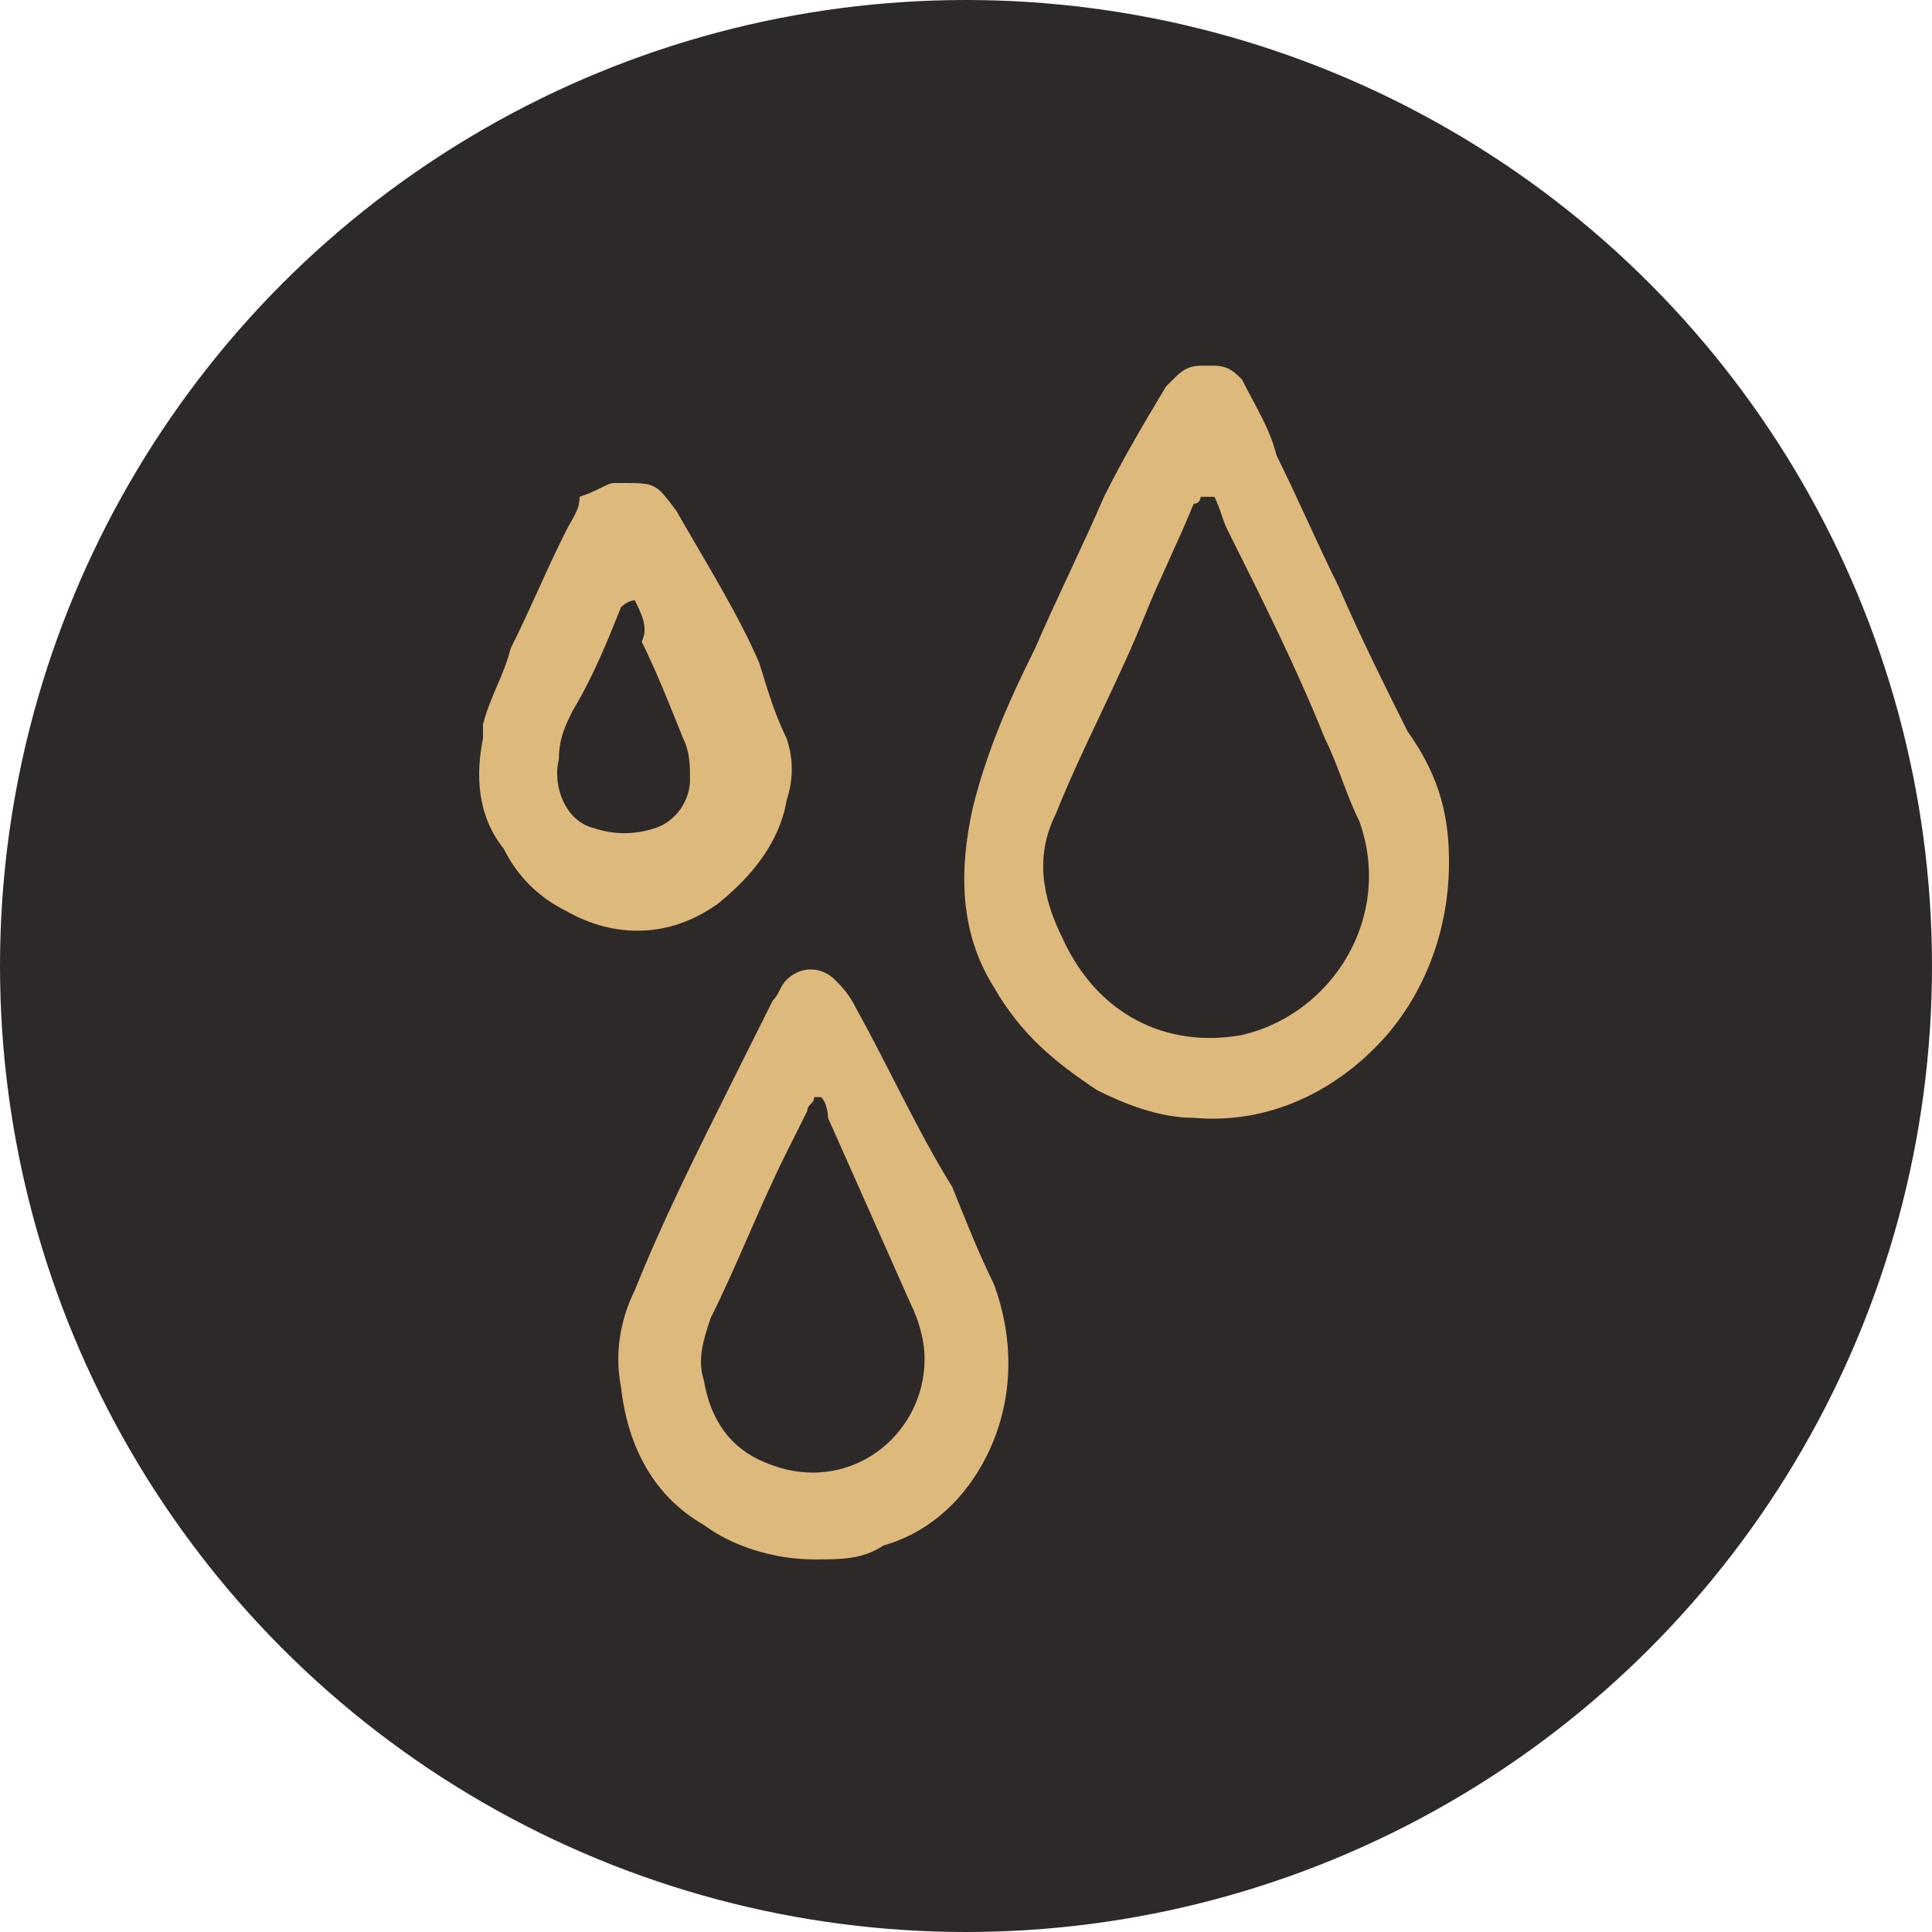 <svg xml:space="preserve" style="enable-background:new 0 0 28 28;" viewBox="0 0 28 28" y="0px" x="0px" xmlns:xlink="http://www.w3.org/1999/xlink" xmlns="http://www.w3.org/2000/svg" id="Layer_1" version="1.1">
<style type="text/css">
	.st0{fill:#28405C;}
	.st1{fill:#FFFFFF;}
	.st2{fill:#2E2929;}
	.st3{fill:#DEB97C;}
</style>
<g>
	<circle r="14" cy="14" cx="14" class="st2"></circle>
	<g>
		<path d="M7,10.7c0-0.1,0-0.1,0-0.2c0.1-0.4,0.3-0.7,0.4-1.1c0.3-0.6,0.5-1.1,0.8-1.7c0.1-0.2,0.2-0.3,0.2-0.5
			C8.7,7.1,8.8,7,8.9,7c0,0,0,0,0.1,0c0.5,0,0.5,0,0.8,0.4c0.4,0.7,0.9,1.5,1.2,2.2c0.1,0.3,0.2,0.7,0.4,1.1c0.1,0.3,0.1,0.6,0,0.9
			c-0.1,0.6-0.5,1.1-1,1.5c-0.7,0.5-1.5,0.5-2.2,0.1c-0.4-0.2-0.7-0.5-0.9-0.9C6.9,11.8,6.9,11.2,7,10.7z M9.2,8.7
			C9.1,8.7,9.1,8.7,9.2,8.7C9.1,8.7,9,8.8,9,8.8c-0.2,0.5-0.4,1-0.7,1.5c-0.1,0.2-0.2,0.4-0.2,0.7C8,11.4,8.2,11.9,8.6,12
			c0.3,0.1,0.6,0.1,0.9,0c0.3-0.1,0.5-0.4,0.5-0.7c0-0.2,0-0.4-0.1-0.6c-0.2-0.5-0.4-1-0.6-1.4C9.4,9.1,9.3,8.9,9.2,8.7z" class="st3"></path>
		<path d="M21,12.5c0,0.9-0.3,1.8-0.9,2.5c-0.7,0.8-1.7,1.3-2.8,1.2c-0.5,0-1-0.2-1.4-0.4c-0.6-0.4-1.1-0.8-1.5-1.5
			c-0.5-0.8-0.5-1.7-0.3-2.6c0.2-0.8,0.5-1.5,0.9-2.3c0.3-0.7,0.7-1.5,1-2.2c0.3-0.6,0.6-1.1,0.9-1.6c0,0,0.1-0.1,0.1-0.1
			c0.1-0.1,0.2-0.2,0.4-0.2c0.1,0,0.1,0,0.2,0c0.2,0,0.3,0.1,0.4,0.2c0.2,0.4,0.4,0.7,0.5,1.1c0.3,0.6,0.6,1.3,0.9,1.9
			c0.3,0.7,0.7,1.5,1,2.1C20.9,11.3,21,11.9,21,12.5z M17.4,7.2c0,0,0,0.1-0.1,0.1c-0.2,0.5-0.5,1.1-0.7,1.6c-0.4,1-0.9,1.9-1.3,2.9
			c-0.3,0.6-0.2,1.2,0.1,1.8c0.5,1.1,1.5,1.6,2.6,1.4c1.3-0.3,2.2-1.7,1.7-3.1c-0.2-0.4-0.3-0.8-0.5-1.2c-0.4-1-0.9-2-1.4-3
			c-0.1-0.2-0.1-0.3-0.2-0.5C17.6,7.2,17.5,7.2,17.4,7.2z" class="st3"></path>
		<path d="M11.8,22.6c-0.6,0-1.2-0.2-1.6-0.5C9.5,21.7,9.1,21,9,20.1c-0.1-0.5,0-1,0.2-1.4c0.4-1,0.9-2,1.4-3
			c0.2-0.4,0.4-0.8,0.6-1.2c0.1-0.1,0.1-0.2,0.2-0.3c0.2-0.2,0.5-0.2,0.7,0c0.1,0.1,0.2,0.2,0.3,0.4c0.5,0.9,0.9,1.8,1.4,2.6
			c0.2,0.5,0.4,1,0.6,1.4c0.3,0.8,0.3,1.7-0.1,2.5c-0.3,0.6-0.8,1.1-1.5,1.3C12.5,22.6,12.2,22.6,11.8,22.6z M11.8,15.9
			c0,0.1-0.1,0.1-0.1,0.2c-0.1,0.2-0.2,0.4-0.3,0.6c-0.4,0.8-0.7,1.6-1.1,2.4c-0.1,0.3-0.2,0.6-0.1,0.9c0.1,0.6,0.4,1,0.9,1.2
			c1.2,0.5,2.3-0.4,2.3-1.5c0-0.3-0.1-0.6-0.2-0.8c-0.4-0.9-0.8-1.8-1.2-2.7C12,16.2,12,16,11.9,15.9C11.9,15.9,11.8,15.9,11.8,15.9
			z" class="st3"></path>
	</g>
</g>
</svg>
